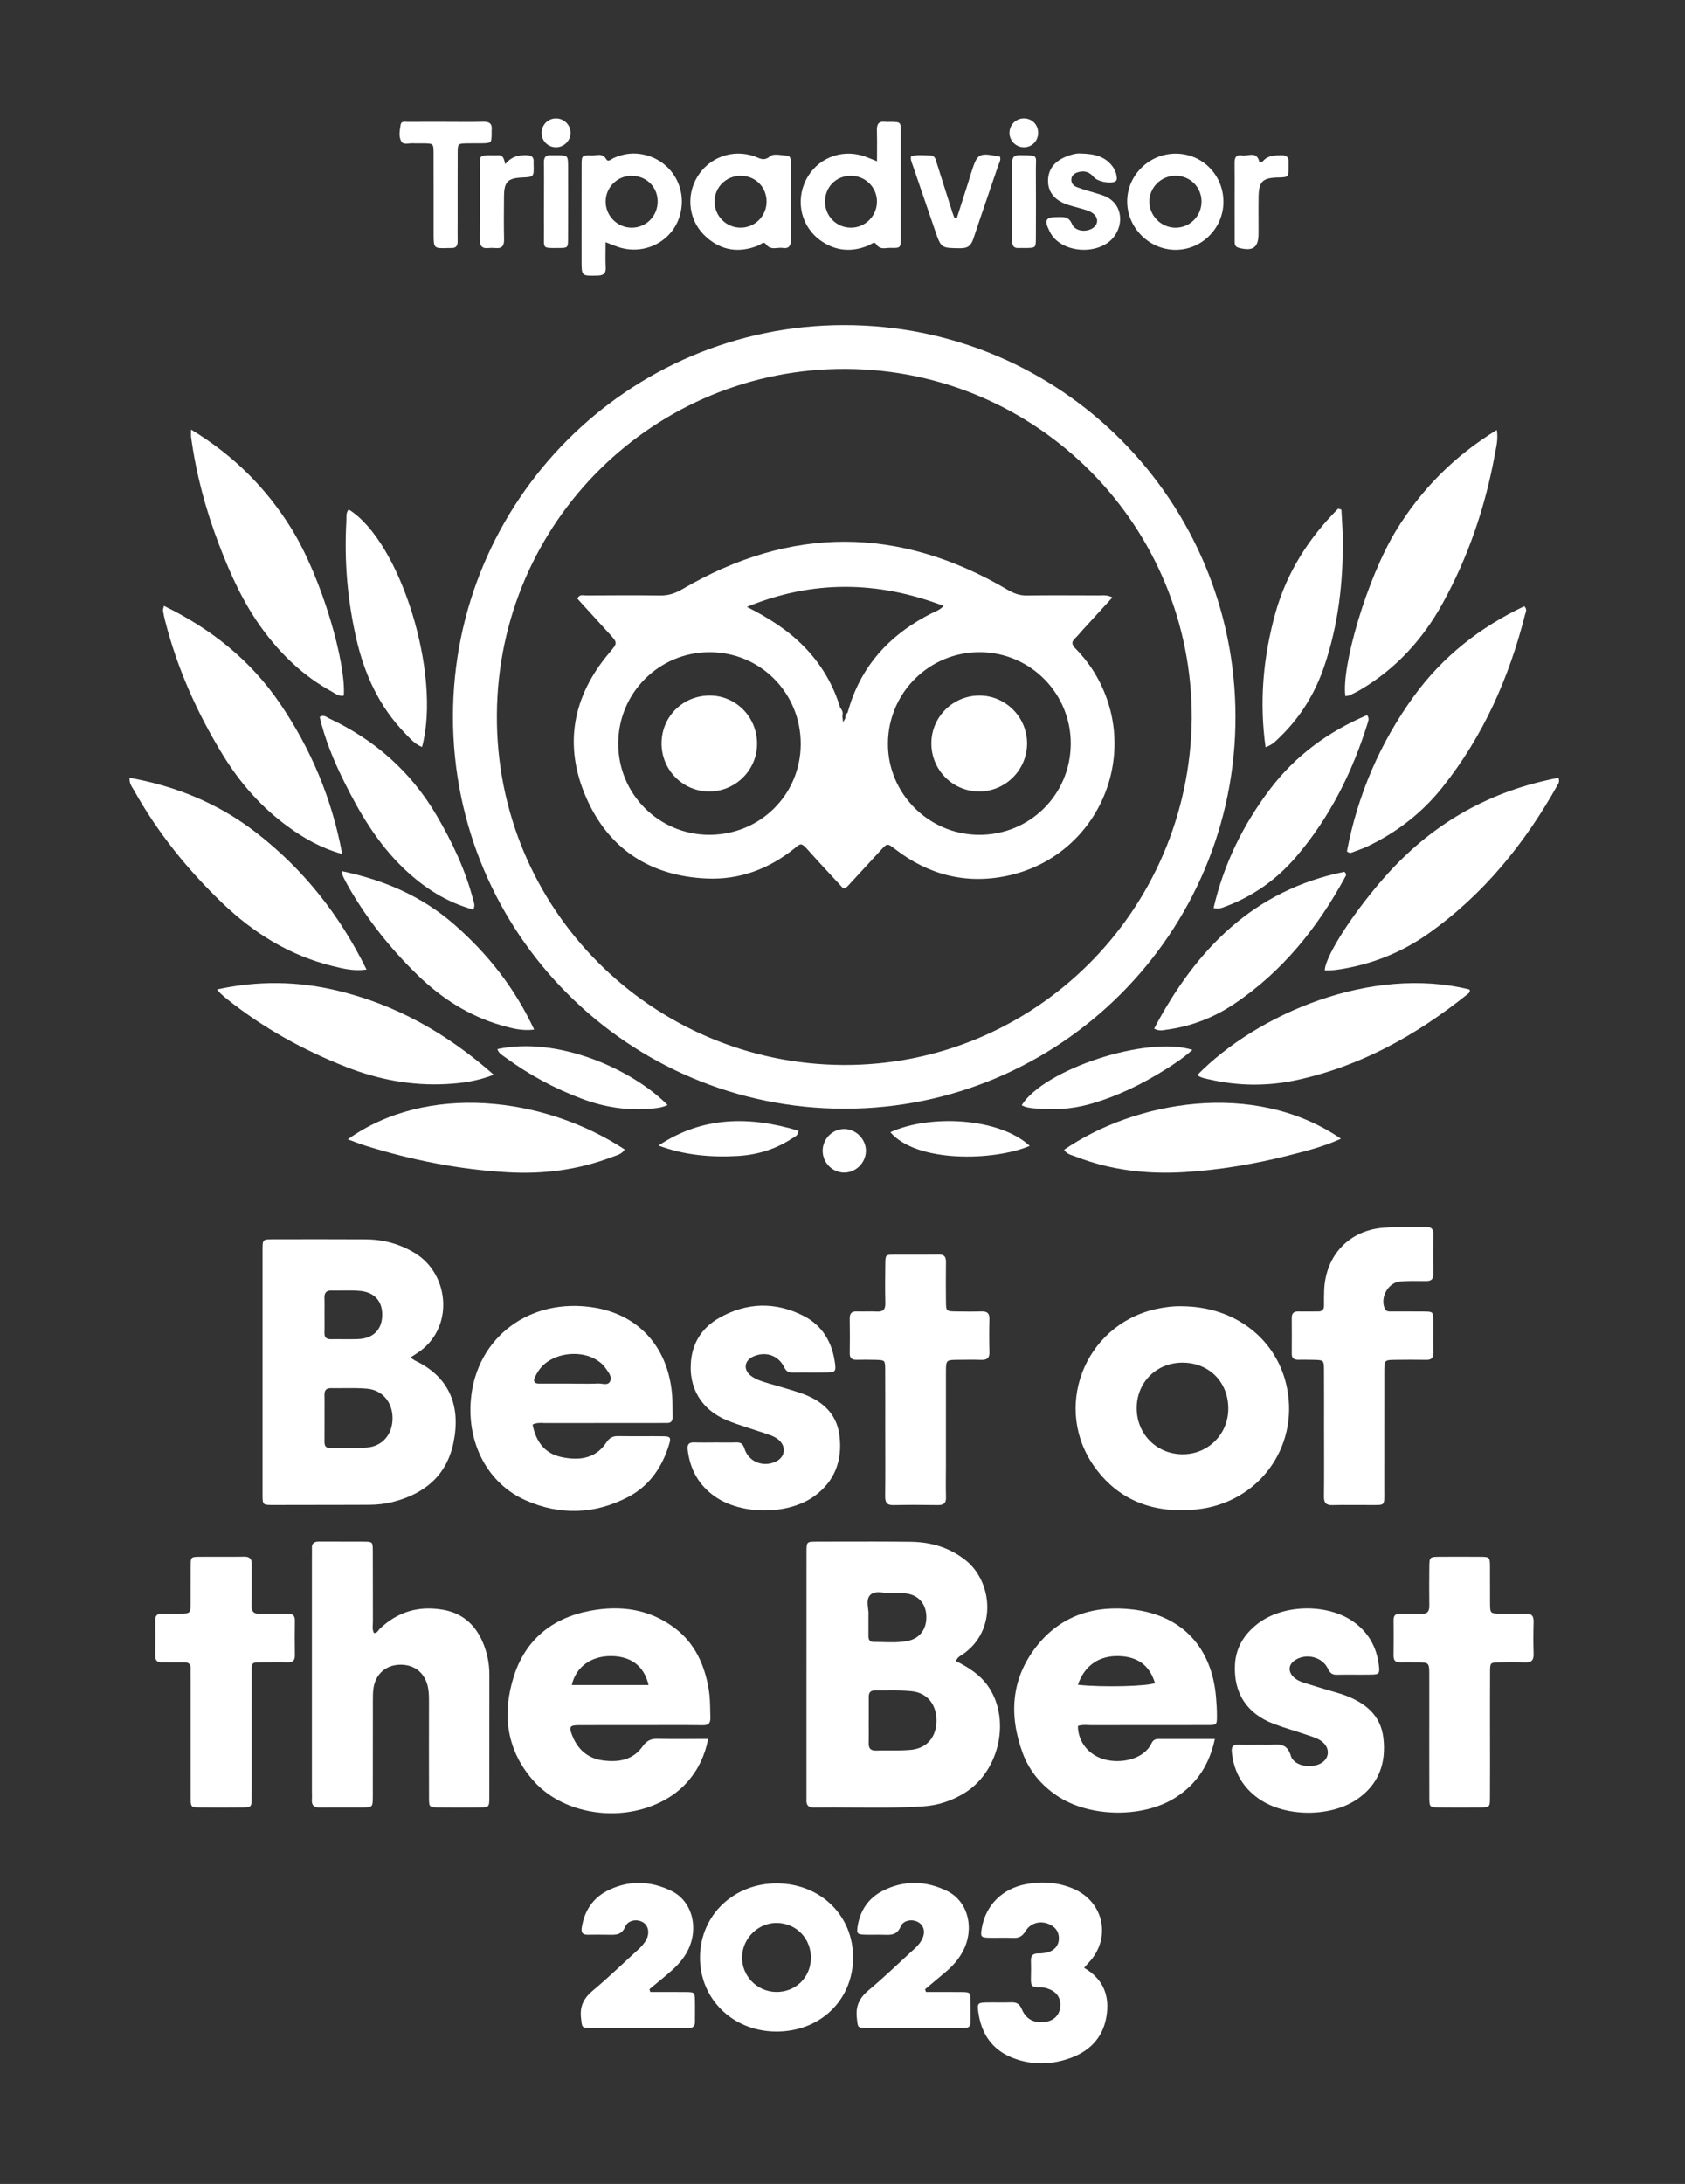 <svg width="362" height="469" viewBox="0 0 362 469" fill="none" xmlns="http://www.w3.org/2000/svg">
<rect x="0" y="0" width="362" height="469" fill="#333333" stroke="none"/>
<g clip-path="url(#clip0_112_308)">
<mask id="mask0_112_308" style="mask-type:luminance" maskUnits="userSpaceOnUse" x="0" y="0" width="362" height="469">
<path d="M0 -9.05991e-06H362V469H0V-9.05991e-06Z" fill="white"/>
</mask>
<g mask="url(#mask0_112_308)">
<path d="M80.338 350.69C81.048 350.722 81.226 350.131 81.58 349.79C85.433 346.076 90.03 344.769 95.238 345.698C99.645 346.483 102.45 349.256 103.992 353.349C104.743 355.342 105.138 357.429 105.136 359.584C105.125 368.348 105.141 377.113 105.127 385.878C105.123 388.097 105.089 388.129 102.955 388.151C100.037 388.18 97.118 388.183 94.2 388.148C92.218 388.125 92.172 388.088 92.165 386.018C92.142 379.2 92.151 372.383 92.159 365.566C92.161 364.323 92.161 363.08 91.834 361.874C91.049 358.969 88.746 357.343 85.692 357.503C82.839 357.653 80.745 359.499 80.26 362.399C80.101 363.351 80.111 364.338 80.109 365.31C80.097 372.127 80.113 378.944 80.097 385.761C80.091 388.11 80.061 388.135 77.752 388.152C74.746 388.176 71.739 388.127 68.733 388.167C67.508 388.183 66.908 387.734 67.008 386.462C67.049 385.933 67.011 385.399 67.011 384.868C67.011 367.958 67.011 351.048 67.011 334.137C67.011 333.606 67.045 333.073 67.01 332.544C66.93 331.366 67.532 331.026 68.617 331.037C71.8 331.072 74.984 331.025 78.167 331.057C80.031 331.076 80.081 331.116 80.092 333.013C80.121 338.06 80.092 343.106 80.114 348.153C80.117 349 79.908 349.889 80.338 350.69Z" fill="white"/>
<path d="M284.451 307.573C284.451 303.062 284.472 298.551 284.441 294.04C284.429 292.154 284.336 292.088 282.523 292.025C281.287 291.982 280.049 292.001 278.812 292C277.962 291.999 277.511 291.636 277.516 290.73C277.533 288.166 277.538 285.6 277.513 283.035C277.503 282.026 277.935 281.606 278.939 281.63C280.351 281.664 281.766 281.614 283.179 281.628C284.071 281.636 284.456 281.221 284.448 280.339C284.436 279.19 284.43 278.038 284.488 276.891C284.855 269.54 289.838 264.245 297.163 263.647C300.237 263.397 303.344 263.577 306.434 263.499C307.629 263.469 307.942 264.016 307.926 265.101C307.885 267.931 307.877 270.763 307.929 273.592C307.95 274.78 307.412 275.117 306.331 275.105C304.477 275.085 302.612 275.037 300.77 275.203C298.203 275.434 296.46 278.638 297.492 280.996C297.823 281.752 298.482 281.618 299.071 281.623C301.368 281.643 303.666 281.611 305.962 281.641C307.85 281.667 307.881 281.693 307.907 283.539C307.939 285.838 307.872 288.14 307.93 290.438C307.959 291.564 307.572 292.044 306.42 292.021C304.212 291.977 302.002 291.995 299.794 292.02C297.421 292.047 297.4 292.063 297.397 294.635C297.387 303.039 297.405 311.442 297.388 319.845C297.38 323.643 297.765 323.168 293.943 323.199C291.381 323.219 288.817 323.147 286.257 323.221C284.874 323.261 284.416 322.737 284.433 321.372C284.491 316.773 284.455 312.173 284.455 307.573H284.451Z" fill="white"/>
<path d="M153.886 309.767C155.299 309.766 156.714 309.806 158.126 309.753C159.142 309.716 159.594 310.024 159.94 311.102C160.847 313.927 163.888 315.119 166.594 313.913C168.77 312.943 169.024 310.477 167.079 309.029C166.217 308.387 165.188 308.087 164.184 307.747C161.508 306.844 158.776 306.077 156.17 305.004C150.647 302.729 147.859 297.959 148.465 292.141C148.892 288.043 151.038 284.981 154.526 283.004C160.395 279.678 166.5 279.505 172.534 282.524C176.627 284.573 178.755 288.163 179.375 292.642C179.633 294.505 179.454 294.694 177.68 294.727C175.207 294.772 172.733 294.714 170.26 294.751C169.361 294.764 168.901 294.471 168.472 293.601C167.186 290.999 164.422 290.126 161.792 291.322C159.851 292.204 159.645 294.229 161.402 295.506C162.486 296.296 163.767 296.676 165.04 297.051C167.327 297.726 169.63 298.351 171.886 299.113C176.363 300.628 179.737 303.314 180.354 308.307C181.008 313.61 179.352 318.122 174.913 321.319C169.279 325.376 159.253 325.358 153.573 321.364C150.113 318.932 148.251 315.558 147.743 311.381C147.609 310.278 147.899 309.714 149.116 309.755C150.704 309.809 152.296 309.768 153.886 309.767Z" fill="white"/>
<path d="M270.525 374.68C271.409 374.679 272.295 374.722 273.176 374.67C275.08 374.559 276.559 374.533 277.317 377.049C278.053 379.496 282.508 379.985 284.42 378.198C285.602 377.094 285.551 375.417 284.284 374.23C283.349 373.354 282.133 373.026 280.969 372.628C278.547 371.798 276.074 371.109 273.679 370.209C267.876 368.027 265.002 363.595 265.315 357.486C265.505 353.78 267.315 350.933 270.154 348.719C275.634 344.447 285.236 344.278 290.86 348.324C294.054 350.623 295.794 353.807 296.241 357.689C296.437 359.393 296.262 359.584 294.638 359.616C292.165 359.663 289.689 359.596 287.216 359.645C286.195 359.665 285.735 359.293 285.275 358.329C284.064 355.789 280.619 354.977 278.244 356.499C276.831 357.403 276.66 358.863 277.834 360.071C278.468 360.723 279.279 361.089 280.122 361.359C281.887 361.924 283.665 362.448 285.439 362.988C286.622 363.347 287.83 363.64 288.985 364.073C293.297 365.688 296.622 368.312 297.2 373.209C297.839 378.615 296.206 383.204 291.57 386.377C285.837 390.3 276.121 390.243 270.447 386.28C266.989 383.865 265.07 380.518 264.646 376.298C264.534 375.189 264.792 374.622 266.019 374.668C267.519 374.724 269.023 374.681 270.525 374.68Z" fill="white"/>
<path d="M320.108 372.772C320.107 377.193 320.126 381.614 320.099 386.035C320.086 388.084 320.046 388.123 318.035 388.149C315.121 388.185 312.206 388.179 309.291 388.152C307.122 388.132 307.079 388.105 307.071 385.92C307.048 379.289 307.062 372.657 307.062 366.025C307.062 363.903 307.07 361.781 307.06 359.659C307.045 356.994 307.039 356.993 304.248 356.98C303.099 356.975 301.951 356.951 300.804 356.98C299.802 357.005 299.374 356.573 299.386 355.56C299.417 352.996 299.417 350.432 299.391 347.867C299.381 346.801 299.943 346.508 300.885 346.523C302.386 346.546 303.891 346.462 305.389 346.539C306.695 346.607 307.086 346.011 307.069 344.807C307.031 342.066 307.043 339.324 307.068 336.584C307.089 334.329 307.109 334.316 309.459 334.305C312.285 334.291 315.112 334.284 317.938 334.308C320.064 334.326 320.084 334.351 320.103 336.558C320.125 339.122 320.09 341.687 320.114 344.25C320.134 346.468 320.155 346.486 322.28 346.519C324.046 346.546 325.815 346.582 327.578 346.508C328.91 346.452 329.523 346.889 329.478 348.307C329.406 350.603 329.406 352.906 329.479 355.203C329.524 356.625 328.901 357.048 327.576 356.996C325.724 356.925 323.867 356.95 322.013 356.989C320.174 357.029 320.13 357.059 320.118 358.978C320.09 363.575 320.109 368.174 320.108 372.772Z" fill="white"/>
<path d="M54.074 372.773C54.073 377.195 54.092 381.617 54.065 386.039C54.053 388.069 53.999 388.124 51.986 388.148C48.983 388.184 45.979 388.185 42.976 388.148C41.006 388.123 40.965 388.082 40.961 385.997C40.944 377.418 40.954 368.839 40.953 360.261C40.953 359.641 40.919 359.021 40.954 358.404C41.011 357.399 40.579 356.958 39.564 356.977C37.975 357.007 36.384 356.951 34.794 356.981C33.794 357.001 33.342 356.589 33.352 355.574C33.375 353.01 33.372 350.445 33.356 347.88C33.35 346.837 33.897 346.503 34.852 346.524C36.088 346.551 37.325 346.537 38.562 346.522C40.913 346.495 40.931 346.489 40.948 344.225C40.968 341.572 40.931 338.919 40.962 336.266C40.984 334.369 41.017 334.33 42.868 334.311C46.048 334.279 49.229 334.343 52.408 334.285C53.677 334.262 54.115 334.747 54.09 335.992C54.034 338.909 54.128 341.83 54.054 344.747C54.018 346.146 54.552 346.604 55.908 346.544C57.848 346.46 59.795 346.559 61.737 346.515C62.831 346.491 63.369 346.863 63.35 348.031C63.31 350.507 63.309 352.984 63.351 355.46C63.37 356.614 62.866 357.024 61.76 356.988C60.259 356.94 58.756 356.966 57.255 356.982C53.752 357.019 54.093 356.572 54.079 360.038C54.061 364.283 54.074 368.528 54.074 372.773Z" fill="white"/>
<path d="M190.18 307.544C190.18 303.034 190.202 298.525 190.17 294.015C190.156 292.126 190.085 292.082 188.243 292.026C186.831 291.982 185.416 291.989 184.003 292.011C183.031 292.026 182.543 291.663 182.557 290.619C182.591 288.144 182.596 285.668 182.552 283.192C182.533 282.076 182.936 281.576 184.092 281.623C185.503 281.68 186.921 281.57 188.33 281.65C189.676 281.727 190.236 281.253 190.201 279.851C190.131 277.023 190.156 274.192 190.193 271.363C190.218 269.483 190.257 269.446 192.137 269.427C195.316 269.397 198.496 269.448 201.675 269.407C202.816 269.393 203.244 269.852 203.229 270.975C203.191 273.804 203.199 276.634 203.227 279.463C203.249 281.59 203.275 281.603 205.479 281.629C207.245 281.65 209.013 281.677 210.778 281.621C211.953 281.583 212.594 281.895 212.559 283.228C212.498 285.614 212.496 288.004 212.562 290.389C212.598 291.717 211.971 292.061 210.788 292.024C209.111 291.973 207.432 292.003 205.754 292.018C203.24 292.042 203.226 292.049 203.223 294.738C203.214 301.546 203.22 308.355 203.22 315.163C203.22 317.285 203.167 319.409 203.235 321.529C203.277 322.821 202.726 323.231 201.506 323.214C198.327 323.17 195.146 323.151 191.968 323.222C190.554 323.254 190.15 322.669 190.165 321.337C190.217 316.739 190.185 312.141 190.185 307.544H190.18Z" fill="white"/>
<path d="M73.519 183.399C68.907 182.107 65.267 179.999 61.842 177.503C56.123 173.335 51.545 168.114 47.855 162.087C42.326 153.058 38.054 143.491 35.447 133.205C35.274 132.521 35.124 131.828 35.016 131.13C34.98 130.896 35.109 130.635 35.223 130.111C45.37 135.037 53.829 141.793 60.131 151.042C66.755 160.764 71.284 171.394 73.519 183.399Z" fill="white"/>
<path d="M78.745 208.21C75.967 208.599 73.667 208.006 71.382 207.442C62.212 205.178 54.48 200.37 47.722 193.888C40.27 186.741 33.855 178.77 28.801 169.739C28.383 168.993 27.744 168.309 27.84 167.027C37.797 168.811 46.867 172.529 54.821 178.639C65.064 186.506 72.92 196.385 78.745 208.21Z" fill="white"/>
<path d="M334.821 167.033C335.047 167.737 334.912 168.056 334.737 168.37C327.666 181.049 318.717 192.121 306.788 200.539C301.309 204.405 295.179 206.902 288.538 208.049C287.238 208.273 285.935 208.457 284.607 208.368C284.751 205.03 291.549 194.823 298.366 187.36C308.242 176.549 320.315 169.779 334.821 167.033Z" fill="white"/>
<path d="M321.569 92.332C321.894 94.36 321.449 95.904 321.168 97.458C319.124 108.774 315.465 119.541 309.906 129.61C305.686 137.256 299.962 143.548 292.399 148.048C291.641 148.499 290.847 148.895 290.048 149.27C289.744 149.413 289.379 149.426 289.036 149.5C288.138 143.247 293.624 124.24 299.941 113.915C305.374 105.035 312.499 97.889 321.569 92.332Z" fill="white"/>
<path d="M289.368 182.828C291.673 170.724 296.472 159.532 303.769 149.485C309.947 140.98 318.012 134.653 327.474 130.185C328.197 130.916 327.756 131.5 327.616 132.055C324.192 145.581 318.631 158.101 309.897 169.06C305.542 174.525 300.119 178.743 293.794 181.752C292.761 182.243 291.666 182.603 290.594 183.012C290.277 183.133 289.947 183.294 289.368 182.828Z" fill="white"/>
<path d="M41.051 92.25C50.176 97.773 57.214 104.817 62.606 113.518C69.195 124.151 74.364 142.382 73.858 149.376C72.792 149.616 72.019 148.919 71.2 148.472C65.189 145.191 60.383 140.563 56.355 135.073C52.287 129.527 49.493 123.32 47.053 116.944C44.197 109.484 42.136 101.806 41.057 93.877C41.01 93.535 41.051 93.18 41.051 92.25Z" fill="white"/>
<path d="M232.915 422.586C237.18 425.083 238.445 428.75 237.683 433.154C236.902 437.677 234.024 440.532 229.809 442.017C225.76 443.443 221.626 443.5 217.602 441.941C213.145 440.215 210.81 436.743 210.176 432.093C209.912 430.155 210.064 430.052 212.152 430.017C213.831 429.988 215.513 430.06 217.19 429.995C218.387 429.949 219.034 430.286 219.548 431.521C220.447 433.679 222.248 434.498 224.483 434.208C226.387 433.961 227.588 432.786 227.791 430.97C227.98 429.289 227.153 427.865 225.495 427.2C224.851 426.942 224.12 426.725 223.443 426.759C221.446 426.859 221.445 426.239 221.482 424.522C221.506 423.371 221.527 422.219 221.481 421.071C221.435 419.926 221.951 419.487 223.061 419.494C223.76 419.499 224.483 419.417 225.155 419.231C226.584 418.834 227.458 417.735 227.492 416.355C227.525 414.99 226.89 413.993 225.684 413.354C223.798 412.356 221.472 412.792 220.326 414.701C219.611 415.892 218.832 416.219 217.574 416.158C215.898 416.078 214.215 416.168 212.536 416.129C210.723 416.088 210.61 415.916 210.918 414.086C211.741 409.202 215.271 405.579 220.429 404.614C223.869 403.971 227.304 404.194 230.581 405.59C237.228 408.42 238.835 416.335 233.828 421.535C233.591 421.782 233.378 422.052 232.915 422.586Z" fill="white"/>
<path d="M106.071 230.794C102.535 232.175 99.326 232.598 96.089 232.785C88.559 233.22 81.312 231.858 74.318 229.107C65.141 225.497 56.592 220.768 48.856 214.616C48.373 214.231 47.906 213.825 47.446 213.413C47.255 213.242 47.103 213.028 46.623 212.481C55.435 210.543 63.965 210.698 72.393 212.708C85.052 215.725 96.058 221.944 106.071 230.794Z" fill="white"/>
<path d="M257.223 230.86C270.135 217.688 294.623 207.269 315.686 212.487C315.97 213.033 315.517 213.305 315.209 213.55C304.303 222.28 292.347 228.956 278.579 231.94C272.282 233.305 265.937 233.232 259.635 231.763C258.797 231.568 257.929 231.446 257.223 230.86Z" fill="white"/>
<path d="M74.717 244.664C91.632 232.555 116.807 235.406 134.215 246.851C133.552 247.915 132.383 248.117 131.385 248.498C124.16 251.255 116.637 252.191 108.972 251.743C98.602 251.136 88.465 249.135 78.547 246.041C77.377 245.675 76.238 245.214 74.717 244.664Z" fill="white"/>
<path d="M288.082 244.533C284.287 246.267 280.615 247.165 276.973 248.092C269.59 249.968 262.091 251.242 254.485 251.712C246.457 252.208 238.591 251.308 231.042 248.355C230.167 248.013 229.143 247.862 228.621 246.901C243.526 236.622 269.286 231.668 288.082 244.533Z" fill="white"/>
<path d="M198.942 427.772C201.478 427.772 204.013 427.747 206.549 427.781C208.451 427.805 208.474 427.838 208.516 429.694C208.551 431.197 208.506 432.701 208.52 434.204C208.528 435.082 208.122 435.507 207.248 435.5C206.895 435.497 206.542 435.514 206.189 435.514C199.565 435.515 192.941 435.527 186.317 435.507C184.161 435.5 184.309 435.444 184.074 433.275C183.798 430.732 184.695 428.983 186.646 427.362C189.97 424.599 193.071 421.566 196.28 418.662C196.942 418.064 197.553 417.428 197.99 416.654C198.841 415.148 198.605 413.668 197.428 412.877C196.181 412.037 194.097 412.268 193.498 413.709C192.728 415.558 191.449 415.544 189.92 415.489C188.508 415.439 187.092 415.519 185.681 415.464C184.176 415.405 184.009 415.216 184.25 413.679C184.791 410.22 186.604 407.57 189.721 406.003C194.295 403.705 198.991 403.876 203.506 406.099C207.998 408.31 209.432 414.17 206.875 419.003C205.955 420.743 204.685 422.204 203.173 423.461C201.688 424.698 200.214 425.95 198.736 427.195C198.805 427.388 198.873 427.58 198.942 427.772Z" fill="white"/>
<path d="M139.706 427.772C142.242 427.772 144.778 427.748 147.313 427.78C149.233 427.805 149.258 427.836 149.303 429.674C149.34 431.176 149.294 432.681 149.307 434.185C149.314 435.057 148.915 435.496 148.041 435.499C147.069 435.502 146.097 435.514 145.125 435.514C139.117 435.515 133.108 435.528 127.1 435.507C124.908 435.499 125.062 435.445 124.821 433.313C124.532 430.756 125.472 429.033 127.421 427.416C130.749 424.654 133.848 421.615 137.061 418.713C137.793 418.051 138.445 417.328 138.89 416.462C139.592 415.096 139.288 413.583 138.253 412.88C137.009 412.035 134.959 412.263 134.338 413.728C133.55 415.591 132.232 415.515 130.723 415.485C129.222 415.455 127.719 415.455 126.218 415.478C125.145 415.494 124.822 414.969 124.977 413.977C125.532 410.426 127.283 407.651 130.498 406.02C135.068 403.703 139.768 403.868 144.285 406.089C148.938 408.377 150.296 414.57 147.442 419.468C146.354 421.334 144.809 422.781 143.177 424.147C141.965 425.163 140.743 426.166 139.525 427.175C139.585 427.374 139.646 427.573 139.706 427.772Z" fill="white"/>
<path d="M247.948 220.893C256.983 203.8 269.349 191.149 288.839 187.212C289.21 187.619 289.251 187.855 289.112 188.111C283.142 199.14 275.493 208.721 264.956 215.718C260.574 218.627 255.705 220.459 250.456 221.151C249.78 221.24 249.072 221.487 247.948 220.893Z" fill="white"/>
<path d="M101.691 195.333C95.846 193.736 91.013 190.584 86.742 186.5C81.096 181.103 77.195 174.49 73.783 167.56C71.639 163.206 69.796 158.731 68.678 153.97C69.537 153.387 70.115 153.997 70.694 154.268C80.485 158.856 88.259 165.692 93.765 175.056C97.14 180.796 99.974 186.765 101.657 193.238C101.808 193.821 102.127 194.395 101.691 195.333Z" fill="white"/>
<path d="M73.394 187.068C82.579 188.988 90.603 192.475 97.418 198.389C104.69 204.699 110.582 212.116 114.757 221.104C112.093 221.432 109.886 220.809 107.696 220.18C100.734 218.182 94.84 214.366 89.689 209.362C83.95 203.785 78.99 197.58 74.981 190.633C74.54 189.868 74.136 189.08 73.738 188.29C73.623 188.064 73.594 187.796 73.394 187.068Z" fill="white"/>
<path d="M90.671 160.411C89.116 159.811 88.085 158.574 87.004 157.459C81.491 151.77 78.31 144.838 76.561 137.216C74.653 128.899 73.922 120.46 74.411 111.93C74.459 111.08 74.255 110.149 74.913 109.406C86.026 116.302 94.871 144.832 90.671 160.411Z" fill="white"/>
<path d="M288.18 109.436C288.28 111.441 288.442 113.445 288.471 115.452C288.602 124.896 287.537 134.18 284.47 143.155C282.495 148.933 279.371 154.029 274.96 158.289C274.146 159.076 273.383 159.954 271.887 160.45C270.515 150.597 271.388 141.023 274.009 131.629C276.432 122.947 281.158 115.566 287.487 109.229C287.718 109.298 287.949 109.367 288.18 109.436Z" fill="white"/>
<path d="M293.703 153.571C294.169 154.223 294.019 154.66 293.892 155.071C290.594 165.74 285.691 175.572 278.385 184.072C274.294 188.831 269.287 192.411 263.374 194.637C262.637 194.914 261.92 195.294 260.72 195C262.9 185.59 267.04 177.139 272.824 169.501C278.302 162.266 285.394 157.081 293.703 153.571Z" fill="white"/>
<path d="M256.172 225.454C254.191 227.221 252.293 228.473 250.364 229.681C245.259 232.878 239.892 235.498 234.069 237.123C230.106 238.229 226.079 238.412 222.009 237.998C221.142 237.909 220.274 237.796 219.497 237.341C224.31 229.63 246.345 222.341 256.172 225.454Z" fill="white"/>
<path d="M106.86 225.289C119.698 222.534 135.582 229.413 143.424 237.304C142.41 237.784 141.404 237.925 140.385 238.032C135.113 238.581 130.017 237.835 125.064 235.981C119.082 233.742 113.517 230.735 108.38 226.939C107.829 226.532 107.155 226.217 106.86 225.289Z" fill="white"/>
<path d="M95.831 26.155C98.484 26.155 101.138 26.207 103.789 26.133C105.146 26.095 105.786 26.553 105.628 27.95C105.598 28.212 105.63 28.48 105.623 28.746C105.577 30.721 105.576 30.73 103.471 30.773C102.41 30.796 101.349 30.755 100.288 30.785C98.39 30.837 98.34 30.85 98.328 32.721C98.298 37.59 98.318 42.459 98.317 47.328C98.316 48.834 98.288 50.339 98.317 51.843C98.337 52.845 97.912 53.324 96.902 53.261C96.726 53.251 96.549 53.26 96.372 53.265C93.163 53.38 93.158 53.38 93.156 50.172C93.151 44.418 93.169 38.664 93.146 32.91C93.137 30.84 93.095 30.834 91.123 30.783C90.328 30.762 89.529 30.818 88.737 30.768C87.877 30.713 86.706 31.184 86.233 30.401C85.595 29.342 85.878 27.984 86.072 26.774C86.209 25.922 87.034 26.169 87.607 26.165C90.348 26.143 93.09 26.155 95.831 26.155Z" fill="white"/>
<path d="M232.169 32.965C235.198 33.027 237.436 33.622 239.009 35.739C239.547 36.464 239.86 37.285 239.928 38.185C239.955 38.536 239.889 38.847 239.473 39.025C238.377 39.495 235.768 38.994 234.964 38.014C234.066 36.92 232.975 36.59 231.667 36.96C230.868 37.186 230.179 37.642 230.157 38.581C230.139 39.37 230.627 39.904 231.337 40.18C232.076 40.467 232.837 40.697 233.594 40.934C234.687 41.275 235.798 41.562 236.88 41.935C241.237 43.438 241.55 48.156 239.185 51.018C236.134 54.709 228.849 54.46 226.033 50.594C225.827 50.311 225.653 50 225.495 49.685C224.244 47.199 224.601 46.605 227.329 46.604C228.551 46.604 229.621 46.498 230.28 48.07C230.904 49.56 232.953 49.9 234.433 49.177C235.972 48.424 236.147 46.825 234.776 45.798C233.983 45.204 233.011 45.015 232.082 44.738C230.901 44.386 229.674 44.134 228.551 43.645C226.445 42.728 225.117 41.122 225.157 38.734C225.196 36.374 226.522 34.777 228.605 33.82C229.897 33.226 231.267 32.873 232.169 32.965Z" fill="white"/>
<path d="M205.543 46.88C206.37 44.296 207.199 41.712 208.024 39.127C208.238 38.455 208.428 37.775 208.644 37.103C210.014 32.863 210.22 32.749 214.837 33.65C215.076 34.403 214.628 35.03 214.41 35.676C212.666 40.86 210.848 46.019 209.134 51.212C208.659 52.651 208.001 53.327 206.345 53.31C202.205 53.266 202.207 53.359 200.882 49.487C199.283 44.813 197.677 40.142 196.08 35.467C195.883 34.89 195.58 34.332 195.715 33.588C197.046 33.126 198.453 33.377 199.837 33.378C200.9 33.378 201.013 34.263 201.25 35.014C202.368 38.546 203.485 42.079 204.609 45.61C204.741 46.025 204.913 46.427 205.066 46.835C205.225 46.85 205.383 46.865 205.543 46.88Z" fill="white"/>
<path d="M221.232 246.076C213.504 249.337 196.948 249.747 191.28 243.138C199.62 239.307 214.571 239.934 221.232 246.076Z" fill="white"/>
<path d="M141.462 246.002C150.965 239.674 161.08 239.666 171.548 242.82C171.468 243.92 170.698 244.127 170.144 244.49C166.588 246.823 162.645 248.009 158.426 248.247C152.673 248.571 147.009 248.063 141.462 246.002Z" fill="white"/>
<path d="M108.538 35.262C109.896 33.594 111.392 33.295 113.042 33.324C114.121 33.342 114.737 33.669 114.638 34.844C114.624 35.02 114.637 35.198 114.641 35.374C114.707 37.998 114.707 37.998 112.157 38.12C109.076 38.266 108.309 39.044 108.28 42.168C108.251 45.257 108.226 48.348 108.292 51.436C108.321 52.801 107.837 53.405 106.459 53.273C105.935 53.223 105.397 53.222 104.873 53.273C103.459 53.411 103.066 52.724 103.077 51.401C103.124 46.017 103.077 40.632 103.108 35.247C103.118 33.409 103.176 33.404 105.101 33.342C105.717 33.322 106.339 33.388 106.952 33.337C108.027 33.248 108.27 33.973 108.538 35.262Z" fill="white"/>
<path d="M265.243 43.101C265.244 40.362 265.272 37.624 265.231 34.886C265.214 33.747 265.706 33.157 266.796 33.37C268.08 33.62 269.918 32.341 270.53 34.672C270.63 35.054 271.119 34.848 271.365 34.566C272.416 33.361 273.832 33.368 275.26 33.333C276.375 33.304 276.913 33.75 276.833 34.89C276.808 35.242 276.839 35.597 276.833 35.95C276.802 38.022 276.801 38.022 274.82 38.114C274.643 38.123 274.467 38.111 274.29 38.119C271.234 38.251 270.462 39.033 270.389 42.185C270.347 44.039 270.38 45.895 270.379 47.75C270.379 48.546 270.381 49.34 270.379 50.136C270.372 53.185 269.199 54.019 266.145 53.23C265.175 52.979 265.253 52.267 265.249 51.582C265.233 48.755 265.243 45.928 265.243 43.101Z" fill="white"/>
<path d="M116.866 43.115C116.868 40.379 116.898 37.642 116.852 34.906C116.834 33.785 117.251 33.261 118.385 33.338C118.736 33.362 119.09 33.336 119.443 33.336C122.029 33.334 122.041 33.334 122.046 35.949C122.055 41.068 122.066 46.188 122.039 51.307C122.03 53.199 121.983 53.246 120.123 53.258C116.311 53.281 116.904 53.445 116.869 49.999C116.845 47.705 116.864 45.41 116.866 43.115Z" fill="white"/>
<path d="M217.47 43.066C217.468 40.414 217.497 37.761 217.454 35.11C217.435 33.962 217.668 33.307 219.042 33.321C223.306 33.365 222.512 33.233 222.54 36.636C222.58 41.498 222.567 46.361 222.541 51.223C222.53 53.217 222.488 53.219 220.437 53.261C219.907 53.272 219.375 53.228 218.848 53.262C217.797 53.328 217.459 52.784 217.465 51.818C217.483 48.901 217.471 45.984 217.47 43.066Z" fill="white"/>
<path d="M176.743 246.912C176.863 244.32 179.105 242.288 181.657 242.458C184.095 242.62 186.08 244.777 186.032 247.21C185.981 249.779 183.77 251.894 181.229 251.808C178.659 251.721 176.623 249.499 176.743 246.912Z" fill="white"/>
<path d="M223.032 28.517C223.033 30.32 221.619 31.696 219.839 31.626C218.195 31.561 216.86 30.17 216.868 28.53C216.877 26.75 218.321 25.36 220.091 25.426C221.783 25.489 223.03 26.801 223.032 28.517Z" fill="white"/>
<path d="M119.348 25.427C121.121 25.365 122.59 26.781 122.581 28.545C122.573 30.181 121.216 31.57 119.568 31.63C117.884 31.692 116.486 30.442 116.37 28.773C116.244 26.979 117.57 25.489 119.348 25.427Z" fill="white"/>
<path fill-rule="evenodd" clip-rule="evenodd" d="M181.323 69.817C134.843 69.833 97.258 107.627 97.313 154.011C97.368 200.468 134.998 238.079 181.436 238.091C227.794 238.103 265.473 200.314 265.428 153.898C265.384 107.822 228.238 69.802 181.323 69.817ZM181.111 228.697C222.116 228.927 255.629 195.752 256.029 154.287C256.209 113.157 223.13 79.46 181.785 79.225C140.846 78.992 107.017 111.862 106.749 153.479C106.48 195.295 140.213 228.466 181.111 228.697Z" fill="white"/>
<path fill-rule="evenodd" clip-rule="evenodd" d="M205.376 356.716C208.041 358.049 210.416 359.549 212.128 361.903C217.18 368.851 214.903 380.079 207.469 384.877C204.655 386.693 201.552 387.704 198.248 387.922C193.277 388.252 188.301 388.211 183.324 388.169H183.324H183.323C180.519 388.146 177.715 388.123 174.912 388.166C173.615 388.186 173.162 387.591 173.26 386.392C173.269 386.275 173.266 386.158 173.263 386.041V386.04C173.261 385.981 173.259 385.921 173.259 385.861C173.259 381.855 173.259 377.85 173.259 373.844V373.827C173.258 360.31 173.257 346.793 173.266 333.276C173.268 331.09 173.308 331.057 175.456 331.054C176.706 331.052 177.956 331.049 179.206 331.046C184.677 331.033 190.147 331.02 195.617 331.085C199.957 331.136 203.954 332.276 207.448 335.055C213.276 339.691 214.236 350.191 206.842 355.254C206.747 355.318 206.648 355.378 206.547 355.439C206.121 355.696 205.66 355.974 205.376 356.716ZM186.645 369.338C186.645 368.835 186.645 368.333 186.645 367.83C186.644 366.656 186.644 365.483 186.646 364.31C186.648 363.455 187.06 363.008 187.935 363.021C188.755 363.034 189.576 363.027 190.398 363.02C192.224 363.006 194.05 362.991 195.854 363.182C199.279 363.544 201.233 366.082 201.187 369.603C201.141 373.092 199.084 375.491 195.596 375.789C194.034 375.922 192.461 375.918 190.887 375.914H190.887C189.992 375.911 189.096 375.909 188.201 375.932C187.082 375.96 186.6 375.492 186.626 374.366C186.654 373.191 186.648 372.016 186.641 370.84C186.639 370.34 186.636 369.839 186.636 369.338H186.645ZM186.496 345.425C186.559 345.925 186.618 346.399 186.573 346.789C186.573 347.327 186.573 347.83 186.573 348.309C186.573 349.429 186.572 350.416 186.574 351.402C186.575 352.126 186.897 352.599 187.657 352.599C188.305 352.598 188.953 352.617 189.602 352.635C191.418 352.688 193.236 352.74 195.028 352.377C197.665 351.844 199.142 349.756 199.008 346.955C198.881 344.313 197.246 342.501 194.61 342.185C193.655 342.07 192.673 342.042 191.713 342.118C191.179 342.159 190.603 342.093 190.03 342.026C188.849 341.89 187.68 341.755 186.914 342.569C186.231 343.296 186.37 344.413 186.496 345.425Z" fill="white"/>
<path fill-rule="evenodd" clip-rule="evenodd" d="M88.177 291.517C88.371 291.644 88.53 291.754 88.668 291.851C88.914 292.022 89.096 292.149 89.294 292.244C96.715 295.805 99.045 302.178 97.401 309.919C95.919 316.901 91.194 320.774 84.509 322.509C82.795 322.955 81.034 323.151 79.258 323.155C77.41 323.159 75.561 323.164 73.713 323.17H73.713C68.669 323.184 63.625 323.198 58.581 323.193C56.445 323.192 56.406 323.148 56.405 320.939C56.394 303.422 56.394 285.906 56.405 268.388C56.406 266.175 56.446 266.133 58.582 266.127C65.21 266.109 71.838 266.106 78.466 266.138C82.339 266.157 85.946 267.108 89.279 269.183C96.631 273.762 97.671 285.429 89.552 290.626C89.319 290.775 89.087 290.926 88.788 291.12L88.788 291.121C88.612 291.235 88.413 291.364 88.177 291.517ZM69.718 304.305C69.718 303.835 69.72 303.365 69.721 302.894C69.726 301.773 69.73 300.653 69.71 299.532C69.693 298.539 70.103 298.08 71.12 298.098C72.011 298.113 72.903 298.106 73.795 298.099C75.467 298.086 77.138 298.073 78.797 298.209C82.144 298.483 84.313 301.098 84.333 304.523C84.352 307.963 82.211 310.58 78.842 310.851C77.064 310.995 75.274 310.977 73.483 310.96H73.482C72.621 310.951 71.76 310.943 70.901 310.952C69.967 310.963 69.699 310.454 69.71 309.609C69.728 308.354 69.724 307.099 69.721 305.844C69.719 305.331 69.718 304.818 69.718 304.305ZM69.721 281.133C69.718 281.491 69.715 281.849 69.715 282.207C69.715 282.595 69.718 282.984 69.722 283.373C69.729 284.309 69.737 285.246 69.706 286.181C69.672 287.201 70.101 287.61 71.112 287.591C71.939 287.575 72.767 287.582 73.596 287.59C74.709 287.599 75.823 287.609 76.934 287.564C80.201 287.431 82.07 285.531 82.117 282.418C82.163 279.437 80.439 277.476 77.29 277.209C76.015 277.101 74.731 277.116 73.446 277.13C72.699 277.139 71.952 277.147 71.206 277.131C70.046 277.107 69.661 277.678 69.704 278.763C69.735 279.552 69.728 280.343 69.721 281.133Z" fill="white"/>
<path fill-rule="evenodd" clip-rule="evenodd" d="M120.589 312.893C117.036 312.138 115.134 309.596 114.418 305.921C115.276 305.515 116.015 305.548 116.713 305.58C116.902 305.589 117.088 305.597 117.272 305.597C123.196 305.584 129.121 305.585 135.045 305.586C137.16 305.586 139.276 305.586 141.391 305.586C141.609 305.586 141.828 305.583 142.046 305.579C142.446 305.573 142.846 305.566 143.246 305.581C144.154 305.615 144.518 305.166 144.495 304.297C144.48 303.726 144.479 303.153 144.477 302.581C144.474 301.471 144.471 300.361 144.369 299.261C143.44 289.204 137.183 282.333 127.611 280.786C113.835 278.56 102.317 287.181 101.156 300.586C100.338 310.033 104.82 318.605 112.926 322.191C120.267 325.439 127.733 325.234 134.914 321.494C139.463 319.124 142.199 315.174 143.701 310.339C144.218 308.677 144.06 308.456 142.365 308.433C140.888 308.414 139.41 308.418 137.932 308.422C136.229 308.426 134.526 308.431 132.824 308.4C131.65 308.378 130.95 308.738 130.262 309.777C127.91 313.331 124.301 313.681 120.589 312.893ZM121.153 297.12C121.747 297.12 122.341 297.12 122.935 297.12V297.129C123.474 297.129 124.014 297.134 124.553 297.139C125.869 297.152 127.184 297.164 128.495 297.102C128.739 297.091 129.011 297.126 129.286 297.162C130.02 297.258 130.78 297.358 131.1 296.578C131.461 295.699 130.862 294.869 130.308 294.102C130.215 293.974 130.124 293.847 130.039 293.723C129.53 292.981 128.825 292.437 128.068 291.978C124.895 290.051 119.965 290.437 117.094 292.822C116.123 293.628 115.427 294.645 114.906 295.779C114.505 296.65 114.806 297.121 115.783 297.121C117.573 297.12 119.363 297.12 121.153 297.12Z" fill="white"/>
<path fill-rule="evenodd" clip-rule="evenodd" d="M237.131 377.792C233.796 376.813 231.579 373.973 231.578 370.655C232.282 370.394 233.01 370.425 233.735 370.455C233.973 370.465 234.212 370.475 234.449 370.475C238.522 370.467 242.594 370.467 246.667 370.467C250.898 370.467 255.13 370.467 259.361 370.459C261.411 370.455 261.447 370.417 261.444 368.43C261.442 367.106 261.357 365.779 261.245 364.458C260.345 353.801 253.981 346.907 243.444 345.635C235.218 344.642 227.913 346.861 222.649 353.584C217.222 360.516 216.723 368.318 219.695 376.418C221.105 380.259 223.628 383.286 227.022 385.594C234.001 390.342 245.675 390.519 252.721 385.909C257.14 383.018 259.816 378.947 260.998 373.441C259.922 373.441 258.866 373.442 257.823 373.442C254.751 373.442 251.801 373.443 248.85 373.438C248.152 373.437 247.676 373.743 247.387 374.365C245.773 377.832 240.736 378.85 237.131 377.792ZM240.282 355.639C236.089 355.545 232.996 357.674 231.571 361.797C236.619 362.379 246.629 362.137 248.125 361.422C246.982 357.628 244.411 355.732 240.282 355.639Z" fill="white"/>
<path fill-rule="evenodd" clip-rule="evenodd" d="M147.737 382.597C149.981 380.028 151.408 377.08 152.15 373.426C151.034 373.426 149.944 373.431 148.872 373.436C146.271 373.447 143.779 373.458 141.289 373.399C139.825 373.365 138.923 373.809 138.036 375.062C135.959 377.995 132.828 378.492 129.503 378.042C126.21 377.597 124.072 375.632 122.896 372.595C122.196 370.787 122.425 370.483 124.421 370.474C127.912 370.458 131.402 370.461 134.892 370.464C136.354 370.465 137.817 370.466 139.28 370.466C140.388 370.466 141.495 370.462 142.603 370.459C145.387 370.449 148.171 370.44 150.954 370.489C152.252 370.512 152.648 370.04 152.612 368.793C152.601 368.382 152.593 367.97 152.586 367.559C152.556 365.933 152.526 364.307 152.25 362.701C151.369 357.571 149.35 353.009 145.136 349.754C139.662 345.526 133.376 344.666 126.766 345.91C118.613 347.445 112.861 352.143 110.364 360.064C107.784 368.252 108.845 376.088 114.82 382.649C120.655 389.056 131.278 391.132 139.894 387.87C142.925 386.723 145.592 385.052 147.737 382.597ZM122.842 361.851H139.335C138.393 357.791 135.565 355.679 131.339 355.638C127.009 355.596 123.75 357.928 122.842 361.851Z" fill="white"/>
<path fill-rule="evenodd" clip-rule="evenodd" d="M276.531 298.225C274.507 287.704 265.468 280.535 253.828 280.511C252.156 280.463 250.146 280.693 248.156 281.153C232.81 284.702 226.005 302.594 235.328 315.265C240.69 322.551 248.295 325.033 257.051 324.146C270.19 322.813 278.992 311.012 276.531 298.225ZM263.877 302.788C264.033 297.06 260.021 292.782 254.347 292.625C248.708 292.468 244.308 296.621 244.204 302.2C244.099 307.789 248.316 312.187 253.891 312.3C259.334 312.41 263.729 308.224 263.877 302.788Z" fill="white"/>
<path fill-rule="evenodd" clip-rule="evenodd" d="M166.59 436.273C176.079 436.394 183.218 429.62 183.275 420.442C183.331 411.409 176.331 404.531 166.995 404.447C157.725 404.364 150.511 411.191 150.386 420.165C150.262 429.145 157.313 436.154 166.59 436.273ZM166.658 427.764C170.835 427.867 174.13 424.727 174.208 420.57C174.287 416.381 171.188 413.081 167.047 412.946C163.025 412.815 159.551 416.11 159.426 420.174C159.301 424.245 162.558 427.663 166.658 427.764Z" fill="white"/>
<path fill-rule="evenodd" clip-rule="evenodd" d="M188.417 32.502C188.413 33.188 188.409 33.895 188.409 34.63C187.965 34.456 187.579 34.3 187.23 34.159C186.567 33.89 186.037 33.676 185.494 33.5C180.619 31.927 175.438 34.088 173.159 38.626C170.812 43.3 172.175 48.842 176.473 51.784C179.634 53.949 183.022 54.185 186.553 52.729C186.69 52.672 186.841 52.583 186.995 52.49C187.442 52.224 187.922 51.938 188.195 52.385C188.836 53.434 189.702 53.354 190.545 53.275C190.793 53.252 191.04 53.229 191.278 53.235C193.471 53.292 193.518 53.226 193.524 51.076C193.545 43.475 193.545 35.874 193.524 28.274C193.518 26.209 193.471 26.207 191.494 26.157C191.325 26.153 191.156 26.158 190.987 26.164C190.713 26.172 190.44 26.181 190.17 26.148C188.722 25.976 188.352 26.713 188.392 28.018C188.436 29.478 188.427 30.939 188.417 32.502ZM182.752 37.746C179.62 37.764 177.252 40.147 177.243 43.288C177.235 46.378 179.657 48.851 182.73 48.893C185.886 48.935 188.458 46.346 188.399 43.185C188.341 40.127 185.852 37.729 182.752 37.746Z" fill="white"/>
<path fill-rule="evenodd" clip-rule="evenodd" d="M130.092 53.836C130.099 53.256 130.106 52.652 130.106 52.012C130.523 52.172 130.891 52.317 131.227 52.451C131.869 52.705 132.395 52.914 132.933 53.087C138.59 54.913 144.573 51.741 146.102 46.12C147.665 40.378 144.327 34.669 138.547 33.257C136.245 32.695 134.006 32.953 131.836 33.937C131.721 33.989 131.596 34.069 131.465 34.151C131.036 34.423 130.557 34.727 130.247 34.189C129.635 33.124 128.78 33.224 127.953 33.321C127.689 33.352 127.428 33.383 127.179 33.375C124.995 33.307 124.955 33.385 124.949 35.542C124.934 40.772 124.937 46.001 124.94 51.23C124.941 52.799 124.942 54.368 124.942 55.937C124.943 59.258 124.944 59.258 128.107 59.194C128.159 59.194 128.212 59.192 128.266 59.191C129.581 59.166 130.211 58.821 130.128 57.388C130.063 56.246 130.076 55.099 130.092 53.836ZM141.291 43.13C141.218 40.041 138.754 37.707 135.609 37.747C132.553 37.785 130.086 40.298 130.114 43.344C130.141 46.391 132.639 48.88 135.69 48.897C138.845 48.915 141.366 46.319 141.291 43.13Z" fill="white"/>
<path fill-rule="evenodd" clip-rule="evenodd" d="M169.858 45.806C169.862 44.994 169.866 44.181 169.865 43.369C169.865 42.463 169.865 41.556 169.865 40.65C169.865 38.724 169.865 36.798 169.861 34.872C169.861 34.844 169.861 34.815 169.861 34.786C169.862 34.185 169.863 33.488 169.077 33.431C168.794 33.411 168.488 33.373 168.175 33.335C167.131 33.206 166.017 33.068 165.471 33.541C164.343 34.52 163.531 34.177 162.636 33.8C162.45 33.722 162.261 33.642 162.064 33.572C157.459 31.939 152.368 33.767 149.837 37.931C147.233 42.217 148.003 47.642 151.791 50.966C155.101 53.872 158.852 54.364 162.919 52.721C163.054 52.666 163.199 52.574 163.346 52.479C163.757 52.216 164.19 51.938 164.529 52.419C165.234 53.42 166.125 53.34 167.012 53.259C167.403 53.224 167.794 53.188 168.167 53.246C169.382 53.434 169.92 52.897 169.887 51.6C169.839 49.67 169.848 47.738 169.858 45.806ZM164.691 43.242C164.66 40.123 162.251 37.744 159.123 37.745C156.027 37.747 153.541 40.176 153.514 43.228C153.486 46.406 156.062 48.959 159.232 48.892C162.273 48.828 164.72 46.295 164.691 43.242Z" fill="white"/>
<path fill-rule="evenodd" clip-rule="evenodd" d="M252.51 53.654C258.148 53.687 262.812 49.052 262.838 43.395C262.863 37.646 258.396 33.064 252.697 32.993C246.915 32.922 242.116 37.633 242.159 43.339C242.203 48.943 246.898 53.622 252.51 53.654ZM258.129 43.157C258.06 40.076 255.576 37.699 252.464 37.737C249.403 37.773 246.906 40.291 246.925 43.323C246.944 46.353 249.46 48.872 252.498 48.901C255.654 48.931 258.2 46.334 258.129 43.157Z" fill="white"/>
<path fill-rule="evenodd" clip-rule="evenodd" d="M237.236 130.21L238.993 128.288C237.997 127.796 237.22 127.825 236.501 127.852C236.333 127.859 236.168 127.865 236.004 127.864C235.357 127.862 234.709 127.859 234.062 127.856H234.062H234.062C229.58 127.838 225.098 127.819 220.618 127.881C219.035 127.903 217.76 127.412 216.414 126.621C193.156 112.939 169.843 112.894 146.559 126.541C145.037 127.434 143.595 127.902 141.848 127.88C136.605 127.811 131.359 127.841 126.115 127.871H126.114L125.931 127.872C125.807 127.873 125.676 127.86 125.542 127.847C124.999 127.793 124.405 127.735 124.038 128.555C124.724 129.307 125.41 130.062 126.098 130.818C127.656 132.532 129.221 134.253 130.795 135.965L130.801 135.971C131.778 137.033 132.256 137.552 132.261 138.075C132.267 138.577 131.84 139.083 131.005 140.072L130.843 140.264C123 149.58 121.055 160.069 125.909 171.222C130.764 182.374 139.765 188.159 151.919 188.662C158.897 188.951 165.134 186.617 170.587 182.27C170.706 182.175 170.816 182.085 170.919 182.001L170.919 182.001C171.987 181.129 172.191 180.962 173.525 182.465C175.301 184.467 177.122 186.429 178.917 188.363L178.917 188.363L178.918 188.363C179.668 189.172 180.414 189.975 181.151 190.775C181.747 190.712 182.022 190.408 182.289 190.11C182.317 190.079 182.345 190.048 182.373 190.018C184.647 187.545 186.924 185.073 189.202 182.602C190.624 181.06 190.631 181.053 192.32 182.355C199.449 187.849 207.445 189.933 216.274 188.101C235.711 184.068 245.398 162.354 235.529 145.131C234.288 142.965 232.763 141.016 231.029 139.241C230.254 138.448 230.122 137.831 230.989 137.053C231.336 136.742 231.64 136.384 231.944 136.027C232.1 135.844 232.256 135.661 232.417 135.484C233.998 133.752 235.58 132.021 237.236 130.21ZM132.819 159.61C132.773 170.446 141.472 179.225 152.306 179.274C163.222 179.324 171.956 170.734 172.027 159.877C172.098 148.861 163.392 140.048 152.441 140.054C141.616 140.06 132.864 148.782 132.819 159.61ZM210.295 179.277C199.486 179.217 190.683 170.359 190.758 159.617C190.835 148.686 199.749 139.93 210.675 140.055C221.493 140.177 230.155 149.041 230.036 159.867C229.916 170.738 221.171 179.337 210.295 179.277ZM172.783 138.901C176.427 142.642 179.008 147.012 180.518 152.015C180.767 152.269 180.776 152.588 180.784 152.907C180.791 153.185 180.798 153.464 180.966 153.7C180.992 153.934 181.018 154.168 181.044 154.402C181.071 154.636 181.097 154.871 181.123 155.105C181.758 155.359 181.781 155.005 181.804 154.652C181.81 154.56 181.816 154.468 181.833 154.387C181.843 154.267 181.84 154.144 181.837 154.021C181.828 153.689 181.819 153.357 182.078 153.074C182.181 152.751 182.28 152.427 182.379 152.102C182.589 151.413 182.799 150.723 183.049 150.048C186.198 141.558 192.19 135.717 200.142 131.707C200.321 131.617 200.506 131.534 200.695 131.45C201.347 131.16 202.048 130.848 202.726 130.117C188.374 124.65 174.442 124.592 160.46 130.324C165.022 132.631 169.248 135.27 172.783 138.901Z" fill="white"/>
<path d="M182.063 155.694C182.06 156.036 182.103 156.388 182.037 156.718C181.994 156.938 181.824 157.266 181.658 157.303C181.19 157.405 181.167 156.992 181.115 156.662C181.455 156.363 181.144 155.425 182.063 155.694Z" fill="white"/>
<path d="M182.062 155.693C181.747 156.017 181.43 156.34 181.114 156.662C181.117 156.143 181.12 155.624 181.123 155.105C181.295 154.802 181.467 154.499 181.639 154.197C181.685 154.06 181.731 153.923 181.777 153.787C181.871 153.897 181.964 154.007 182.057 154.117C182.059 154.642 182.061 155.168 182.062 155.693Z" fill="white"/>
<path d="M180.519 152.015C180.947 152.502 181.17 153.044 180.966 153.7C180.508 153.221 180.404 152.647 180.519 152.015Z" fill="white"/>
<path d="M182.058 154.117C181.92 154.156 181.781 154.182 181.64 154.197C181.575 153.741 181.726 153.368 182.078 153.075L182.058 154.117Z" fill="white"/>
<path d="M142.129 159.389C142.269 153.681 146.906 149.265 152.653 149.367C158.304 149.468 162.758 154.179 162.643 159.933C162.529 165.586 157.779 170.109 152.11 169.962C146.439 169.814 141.989 165.1 142.129 159.389Z" fill="white"/>
<path d="M210.483 149.368C216.135 149.408 220.728 154.108 220.653 159.776C220.578 165.449 215.907 170.023 210.252 169.963C204.574 169.903 200.039 165.254 200.091 159.548C200.143 153.88 204.791 149.327 210.483 149.368Z" fill="white"/>
</g>
</g>
<defs>
<clipPath id="clip0_112_308">
<rect width="362" height="469" fill="white"/>
</clipPath>
</defs>
</svg>
